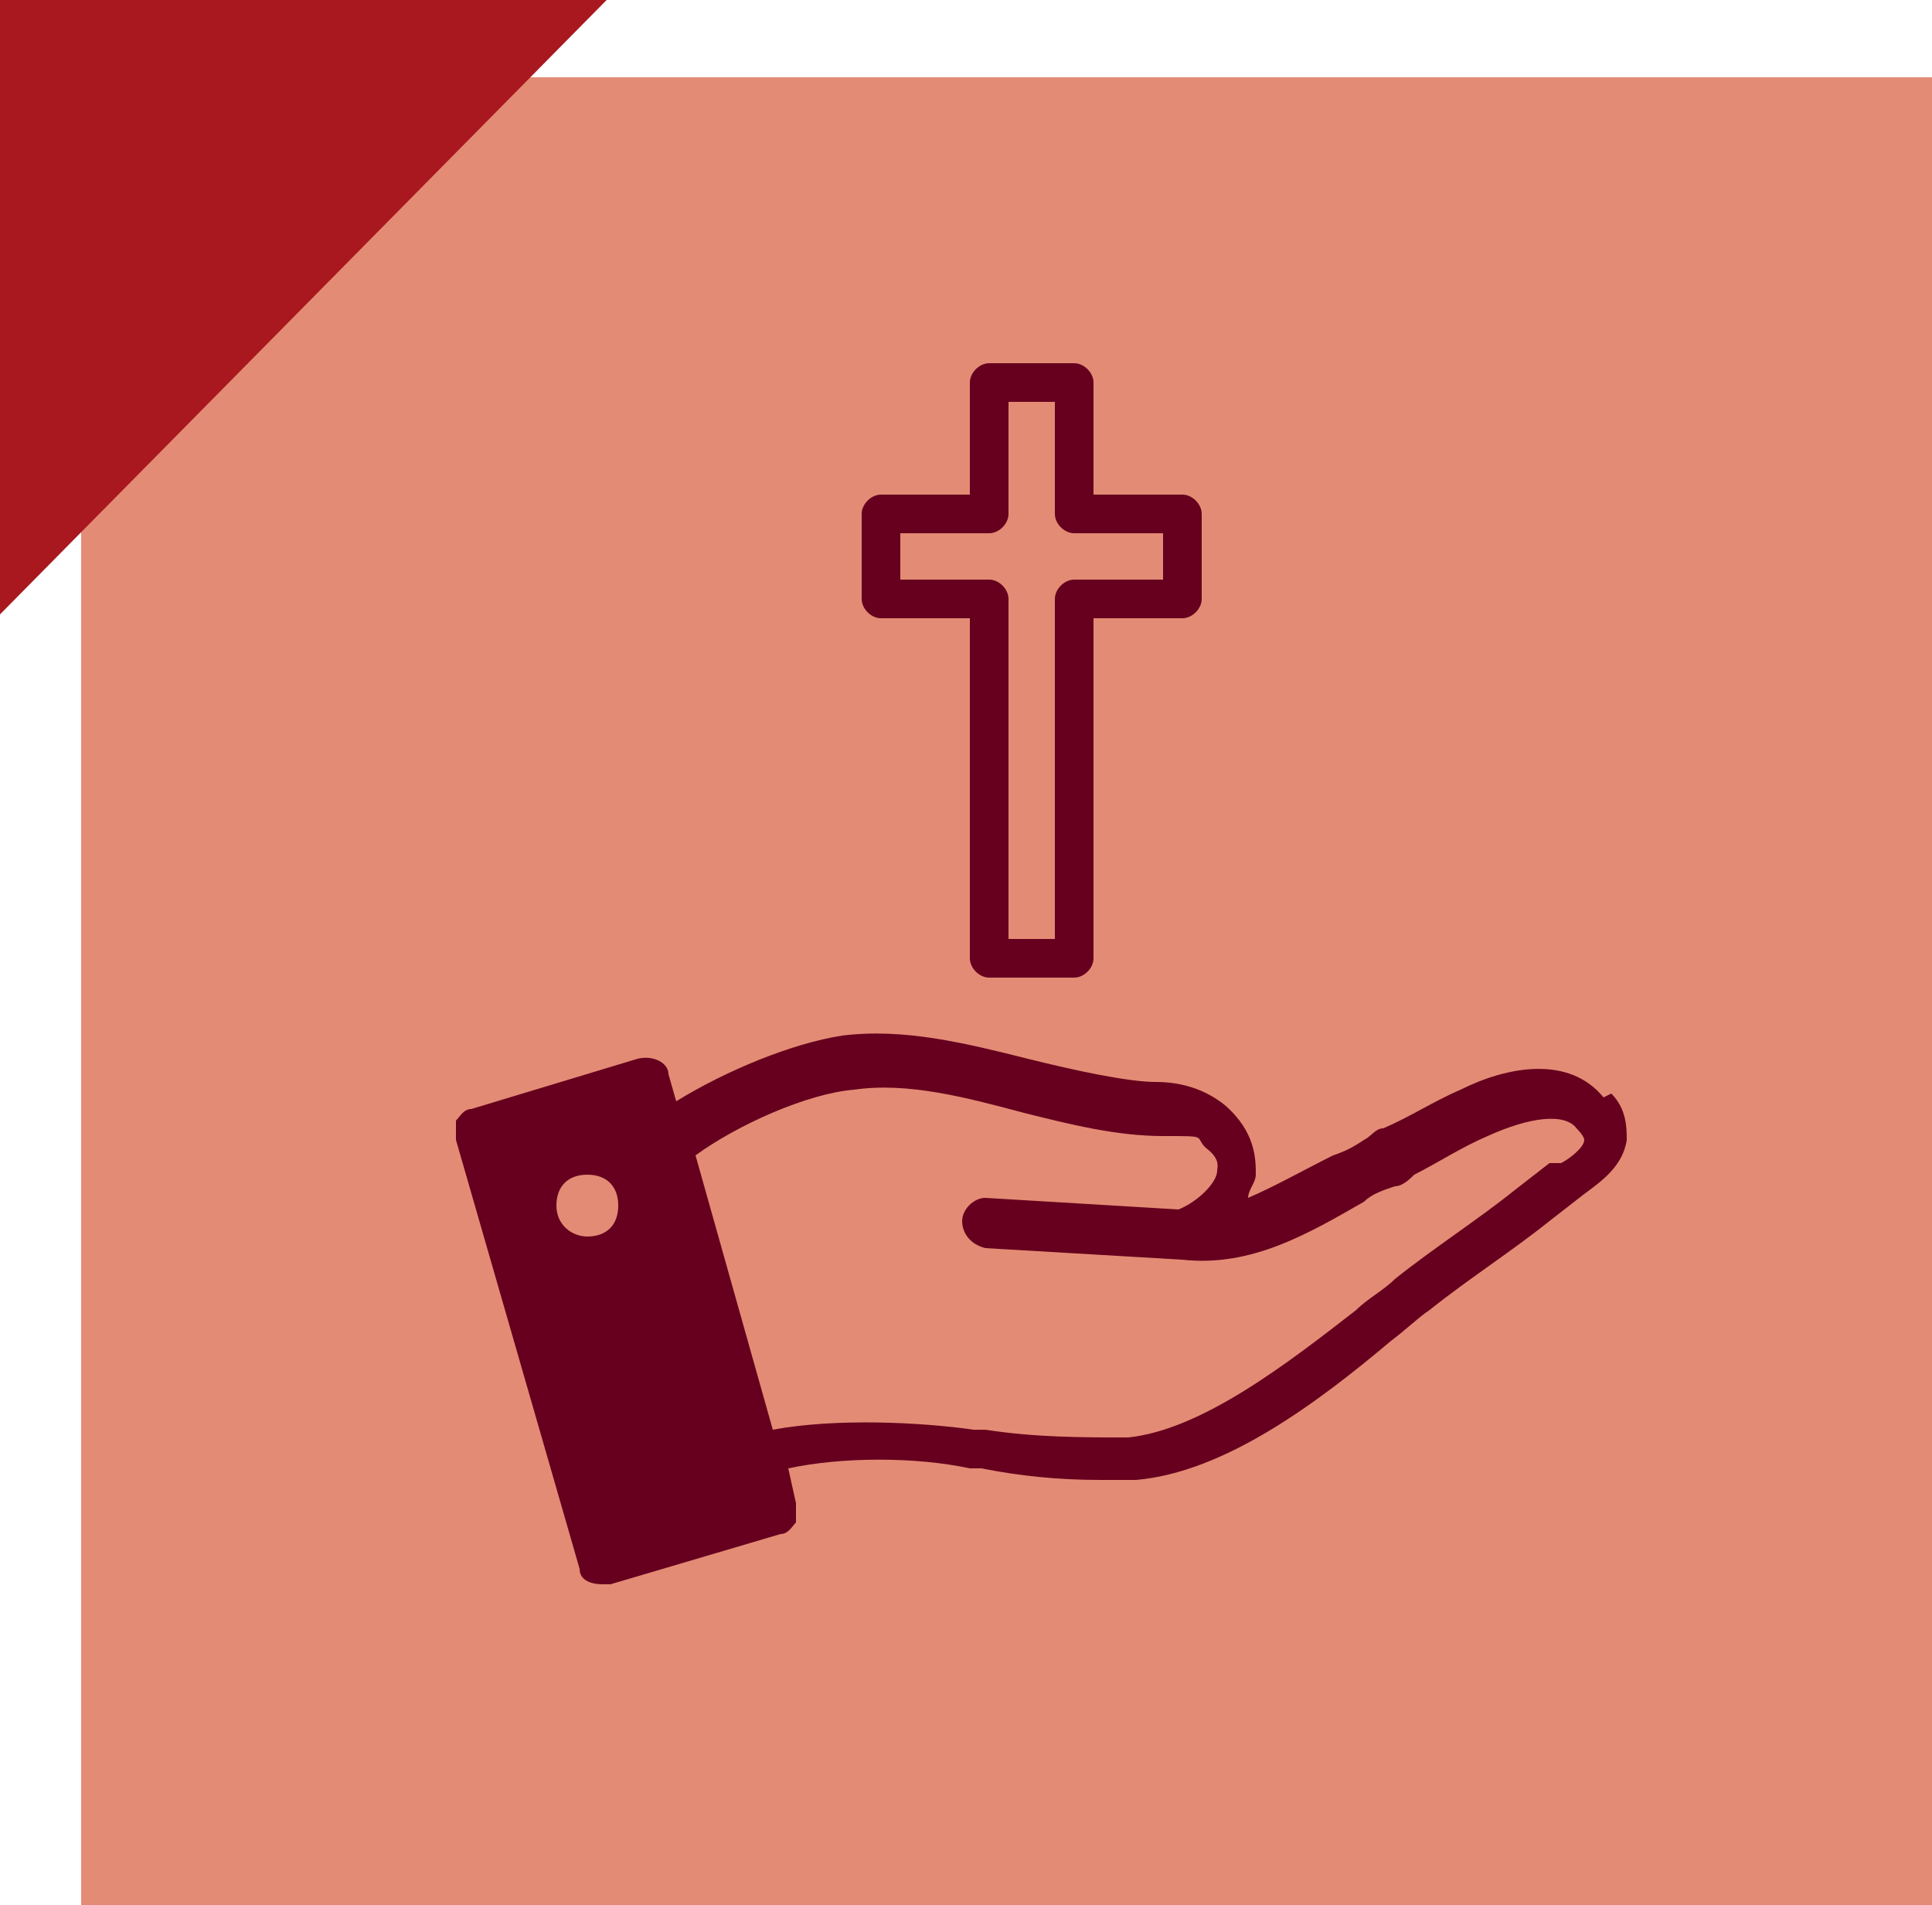 <?xml version="1.0" encoding="UTF-8"?>
<svg id="Layer_1" xmlns="http://www.w3.org/2000/svg" version="1.1" viewBox="0 0 50 49.3">
  <!-- Generator: Adobe Illustrator 29.3.1, SVG Export Plug-In . SVG Version: 2.1.0 Build 151)  -->
  <defs>
    <style>
      .st0 {
        fill: none;
      }

      .st1 {
        fill: #e48b75;
      }

      .st2 {
        stroke: #66001e;
        stroke-width: .2px;
      }

      .st2, .st3 {
        fill: #66001e;
      }

      .st4 {
        fill: #a8181e;
      }
    </style>
  </defs>
  <rect class="st1" x="2.1" y="2" width="47.9" height="47.3"/>
  <polygon class="st4" points="0 15.9 15.7 0 0 0 0 15.9"/>
  <rect class="st0" width="50" height="49.3"/>
  <path class="st2" d="M27.8,25.2h-2.2c-.2,0-.4-.2-.4-.4v-8.9h-2.4c-.2,0-.4-.2-.4-.4v-2.2c0-.2.2-.4.4-.4h2.4v-3c0-.2.2-.4.4-.4h2.2c.2,0,.4.2.4.4v3h2.4c.2,0,.4.2.4.4v2.2c0,.2-.2.4-.4.4h-2.4v8.9c0,.2-.2.4-.4.4ZM26,24.4h1.4v-8.9c0-.2.2-.4.4-.4h2.4v-1.4h-2.4c-.2,0-.4-.2-.4-.4v-3h-1.4v3c0,.2-.2.4-.4.4h-2.4v1.4h2.4c.2,0,.4.2.4.4v8.9Z"/>
  <path class="st3" d="M41.5,28.4c-.9-1.1-2.5-.8-3.7-.2-.7.3-1.3.7-2,1-.2,0-.3.2-.5.3-.3.2-.5.3-.8.4-.8.4-1.5.8-2.2,1.1,0-.2.2-.4.2-.6,0-.4,0-1.1-.8-1.8-.5-.4-1.1-.6-1.8-.6s-2.1-.3-3.3-.6c-1.6-.4-3.2-.8-4.8-.6-1.3.2-3,.9-4.3,1.7l-.2-.7c0-.3-.4-.5-.8-.4l-4.3,1.3c-.2,0-.3.2-.4.3,0,.2,0,.3,0,.5l3.2,11.1c0,.3.3.4.6.4s.1,0,.2,0l4.4-1.3c.2,0,.3-.2.4-.3,0-.2,0-.3,0-.5l-.2-.9c1.4-.3,3.3-.3,4.7,0h.3c1,.2,2,.3,3.1.3s.6,0,.9,0c2.3-.2,4.7-2,6.6-3.6.4-.3.7-.6,1-.8,1-.8,2.1-1.5,3.1-2.3l.9-.7c.4-.3,1-.7,1.1-1.4,0-.3,0-.8-.4-1.2ZM15.2,32c-.4,0-.8-.3-.8-.8s.3-.8.8-.8.8.3.8.8-.3.8-.8.8ZM40.1,30.1l-.9.7c-1,.8-2.1,1.5-3.1,2.3-.3.3-.7.5-1,.8-1.8,1.4-4,3.1-5.9,3.3-1.2,0-2.4,0-3.7-.2h-.3c-1.4-.2-3.6-.3-5.2,0l-2-7.1c1.1-.8,2.9-1.6,4.1-1.7,1.4-.2,2.9.2,4.4.6,1.2.3,2.4.6,3.6.6s.8,0,1.1.3c.4.3.3.5.3.6,0,.3-.5.8-1,1l-5-.3c-.3,0-.6.3-.6.6,0,.3.2.6.6.7l5.1.3c1.8.2,3.3-.7,4.7-1.5.2-.2.5-.3.8-.4.2,0,.4-.2.5-.3.6-.3,1.2-.7,1.9-1,1.1-.5,2-.6,2.3-.2,0,0,.2.2.2.3,0,.2-.4.5-.6.6Z"/>
</svg>